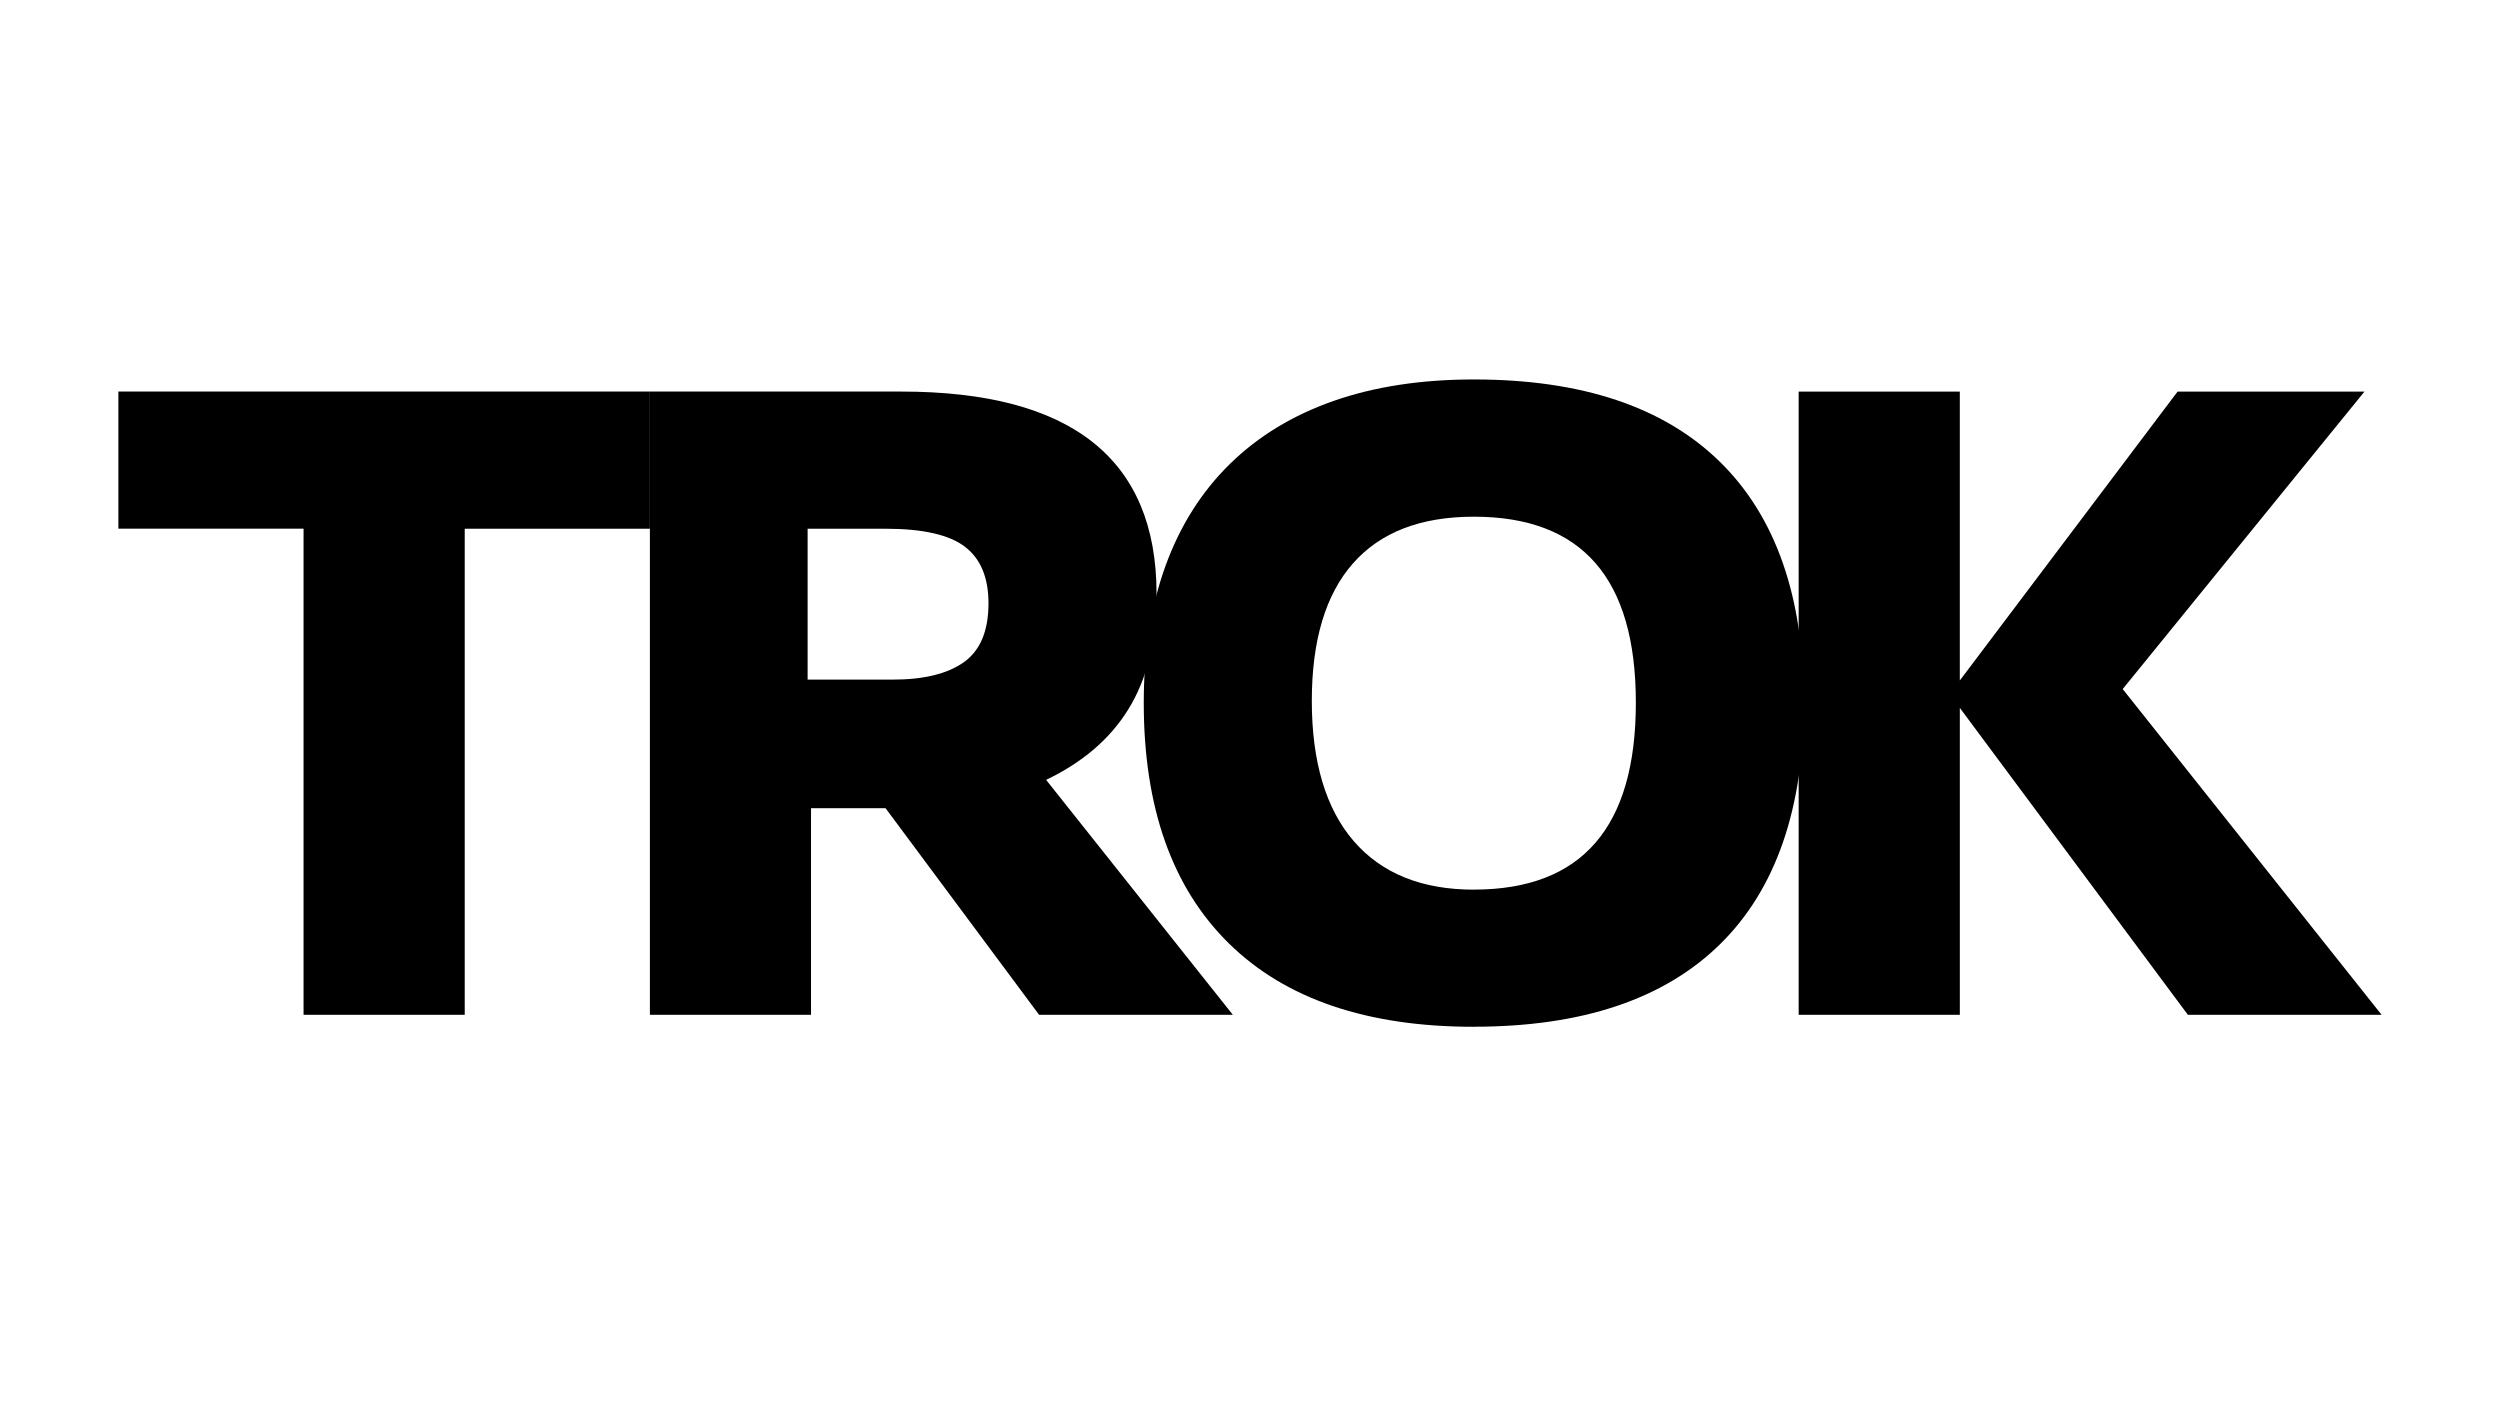 <svg enable-background="new 0 0 1920 1080" viewBox="0 0 1920 1080" xmlns="http://www.w3.org/2000/svg"><path d="m803.41 598.93c28.26-13.5 49.39-31.71 63.42-54.62 14.25-23.24 21.4-52.66 21.4-88.22 0-103.58-65.41-155.37-196.22-155.37h-192.89v478.66h123.75v-158.69h57.23l117.92 158.68h148.79zm-63.01-90.48c-12.51 8.99-30.84 13.5-54.98 13.5h-65.17v-115.88h59.91c28.53 0 48.82 4.6 60.9 13.83 12.08 9.2 18.1 23.69 18.1 43.44 0 21.07-6.25 36.13-18.76 45.11z"/><path d="m356.91 779.37h-123.78v-373.33h-142.21v-105.32h408.2v105.36h-142.21z"/><path d="m1131.89 788.57c-82.1 0-144.85-21.4-188.29-64.21-43.46-42.8-65.2-104.36-65.2-184.68 0-39.5 5.59-74.61 16.8-105.36 11.18-30.72 27.65-56.72 49.39-78.03 21.73-21.28 48.27-37.42 79.66-48.4 31.38-10.97 67.27-16.47 107.64-16.47 82.96 0 145.94 21.07 188.95 63.21s64.53 103.82 64.53 185.01-21.52 143.53-64.53 185.67-105.99 63.21-188.95 63.21zm0-105.35c82.96 0 124.44-47.83 124.44-143.53s-41.47-142.87-124.44-142.87c-40.82 0-71.79 11.96-92.83 35.89-21.06 23.93-31.59 59.16-31.59 105.69s10.76 82.84 32.26 107.64c21.48 24.8 52.24 37.21 92.19 37.21z"/><path d="m1381.35 300.75h123.78v221.87l167.24-221.87h143.53l-185.67 228.45 198.85 250.18h-148.79l-175.14-235.72v235.72h-123.78v-478.63z"/></svg>